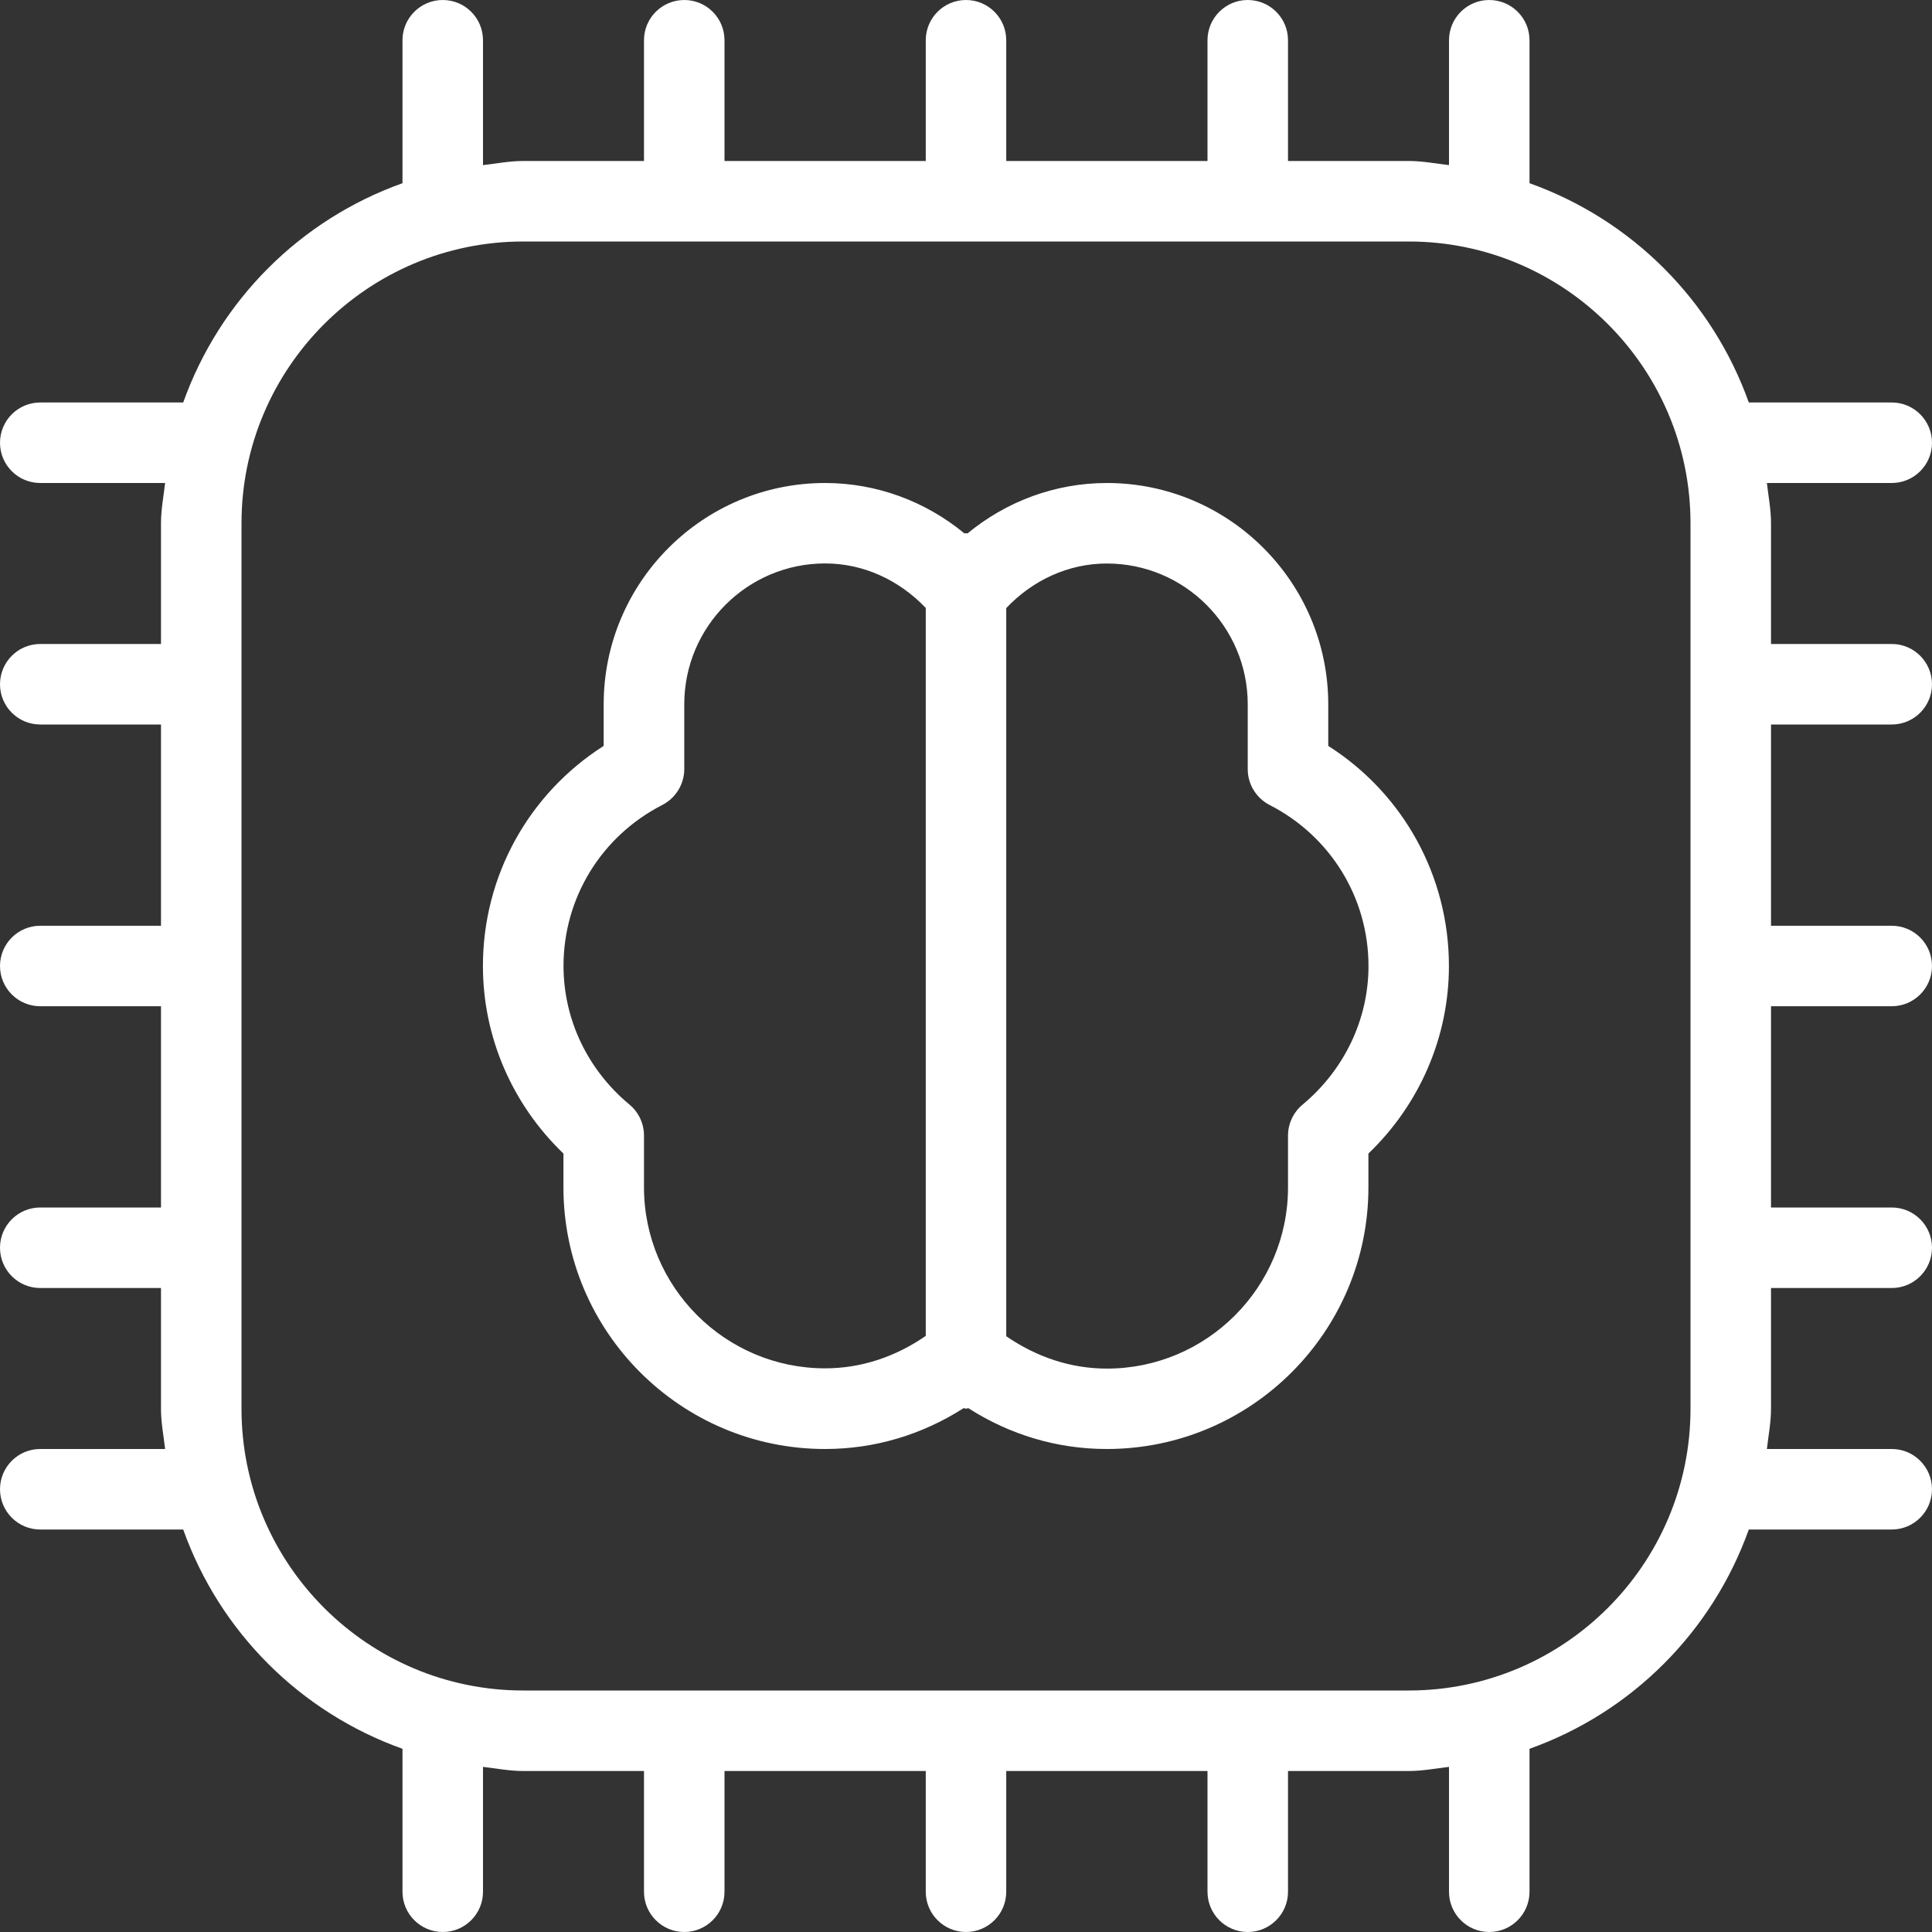 <svg width="52" height="52" viewBox="0 0 52 52" fill="none" xmlns="http://www.w3.org/2000/svg">
<rect x="0" y="0" width="52" height="52" fill="#333333" stroke="none"/>
<g clip-path="url(#clip0_16120_1586)">
<path d="M50.917 19.5C51.515 19.5 52 19.015 52 18.417C52 17.819 51.515 17.333 50.917 17.333H47.667V14.083C47.667 13.713 47.597 13.36 47.556 13H50.917C51.515 13 52 12.515 52 11.917C52 11.319 51.515 10.833 50.917 10.833H47.069C46.087 8.079 43.92 5.915 41.167 4.931V1.083C41.167 0.485 40.681 0 40.083 0C39.485 0 39 0.485 39 1.083V4.444C38.64 4.403 38.287 4.333 37.917 4.333H34.667V1.083C34.667 0.485 34.181 0 33.583 0C32.985 0 32.5 0.485 32.5 1.083V4.333H27.083V1.083C27.083 0.485 26.598 0 26 0C25.402 0 24.917 0.485 24.917 1.083V4.333H19.5V1.083C19.5 0.485 19.015 0 18.417 0C17.819 0 17.333 0.485 17.333 1.083V4.333H14.083C13.713 4.333 13.36 4.403 13 4.444V1.083C13 0.485 12.515 0 11.917 0C11.319 0 10.833 0.485 10.833 1.083V4.931C8.079 5.913 5.915 8.079 4.931 10.833H1.083C0.485 10.833 0 11.319 0 11.917C0 12.515 0.485 13 1.083 13H4.444C4.403 13.36 4.333 13.713 4.333 14.083V17.333H1.083C0.485 17.333 0 17.819 0 18.417C0 19.015 0.485 19.5 1.083 19.5H4.333V24.917H1.083C0.485 24.917 0 25.402 0 26C0 26.598 0.485 27.083 1.083 27.083H4.333V32.5H1.083C0.485 32.5 0 32.985 0 33.583C0 34.181 0.485 34.667 1.083 34.667H4.333V37.917C4.333 38.287 4.403 38.64 4.444 39H1.083C0.485 39 0 39.485 0 40.083C0 40.681 0.485 41.167 1.083 41.167H4.931C5.913 43.92 8.079 46.085 10.833 47.069V50.917C10.833 51.515 11.319 52 11.917 52C12.515 52 13 51.515 13 50.917V47.556C13.36 47.597 13.713 47.667 14.083 47.667H17.333V50.917C17.333 51.515 17.819 52 18.417 52C19.015 52 19.5 51.515 19.5 50.917V47.667H24.917V50.917C24.917 51.515 25.402 52 26 52C26.598 52 27.083 51.515 27.083 50.917V47.667H32.5V50.917C32.5 51.515 32.985 52 33.583 52C34.181 52 34.667 51.515 34.667 50.917V47.667H37.917C38.287 47.667 38.64 47.597 39 47.556V50.917C39 51.515 39.485 52 40.083 52C40.681 52 41.167 51.515 41.167 50.917V47.069C43.92 46.087 46.085 43.92 47.069 41.167H50.917C51.515 41.167 52 40.681 52 40.083C52 39.485 51.515 39 50.917 39H47.556C47.597 38.64 47.667 38.287 47.667 37.917V34.667H50.917C51.515 34.667 52 34.181 52 33.583C52 32.985 51.515 32.5 50.917 32.5H47.667V27.083H50.917C51.515 27.083 52 26.598 52 26C52 25.402 51.515 24.917 50.917 24.917H47.667V19.5H50.917ZM37.917 45.5H14.083C9.902 45.5 6.5 42.098 6.5 37.917V14.083C6.5 9.902 9.902 6.5 14.083 6.5H37.917C42.098 6.5 45.5 9.902 45.5 14.083V37.917C45.5 42.098 42.098 45.5 37.917 45.5ZM35.75 20.076V18.958C35.75 15.671 33.078 13 29.792 13C28.409 13 27.096 13.488 26.039 14.358C26.024 14.358 26.013 14.35 25.998 14.35C25.985 14.35 25.972 14.356 25.959 14.358C24.904 13.488 23.588 13 22.206 13C18.919 13 16.248 15.671 16.248 18.958V20.076C14.226 21.366 12.998 23.58 12.998 26C12.998 27.907 13.782 29.72 15.165 31.048V31.958C15.165 35.841 18.323 39 22.206 39C23.537 39 24.808 38.621 25.935 37.901C25.957 37.901 25.976 37.914 26 37.914C26.022 37.914 26.041 37.904 26.063 37.901C27.187 38.621 28.459 39 29.79 39C33.672 39 36.831 35.841 36.831 31.958V31.048C38.214 29.72 38.998 27.907 38.998 26C38.998 23.58 37.772 21.363 35.75 20.076ZM17.333 31.958V30.563C17.333 30.242 17.19 29.935 16.941 29.729C15.812 28.791 15.167 27.432 15.167 25.998C15.167 24.165 16.187 22.505 17.827 21.665C18.189 21.478 18.417 21.105 18.417 20.7V18.956C18.417 16.865 20.117 15.165 22.208 15.165C23.238 15.165 24.197 15.609 24.917 16.363V35.956C24.102 36.519 23.179 36.829 22.208 36.829C19.52 36.829 17.333 34.641 17.333 31.954V31.958ZM35.059 29.731C34.812 29.937 34.667 30.242 34.667 30.565V31.96C34.667 34.647 32.48 36.836 29.792 36.836C28.821 36.836 27.9 36.526 27.083 35.965V16.367C27.8 15.611 28.76 15.167 29.792 15.167C31.883 15.167 33.583 16.867 33.583 18.958V20.703C33.583 21.11 33.811 21.48 34.173 21.667C35.813 22.507 36.833 24.167 36.833 26C36.833 27.434 36.185 28.793 35.059 29.731Z" fill="white"/>
</g>
<defs>
<clipPath id="clip0_16120_1586">
<rect width="52" height="52" fill="white"/>
</clipPath>
</defs>
</svg>
